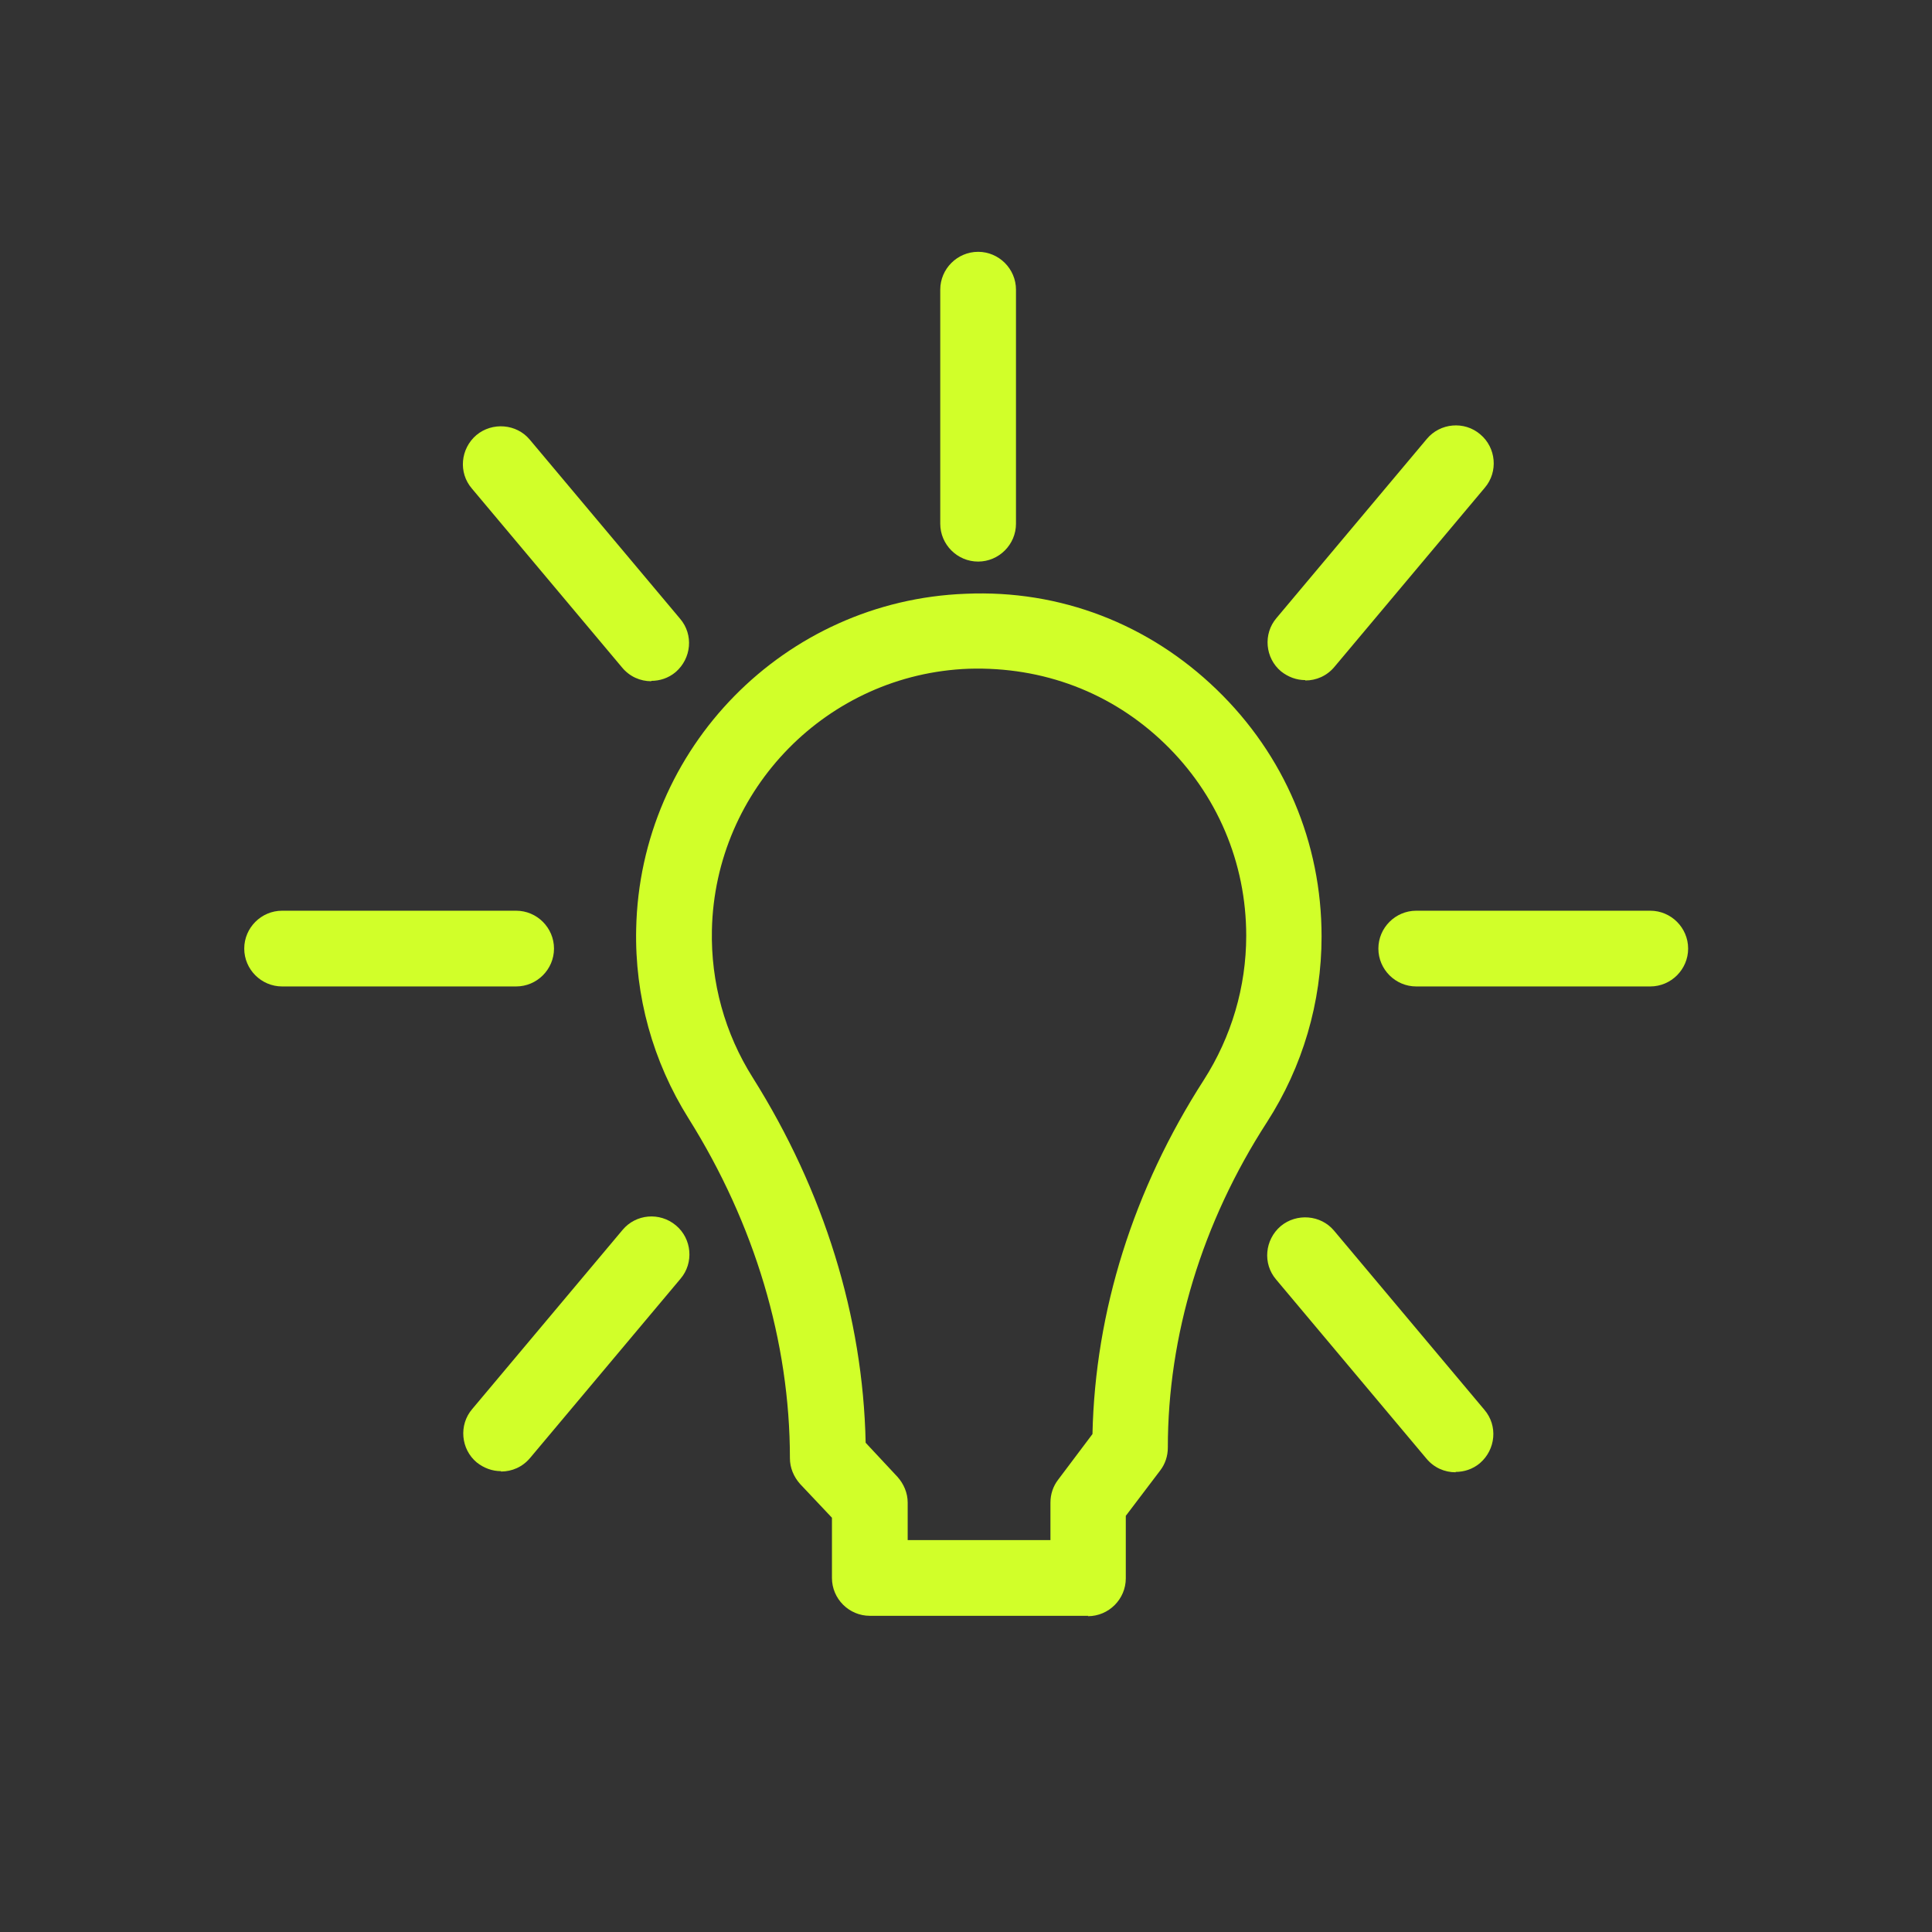 <?xml version="1.0" encoding="UTF-8"?>
<svg xmlns="http://www.w3.org/2000/svg" id="Vrstva_2" data-name="Vrstva 2" viewBox="0 0 51.02 51.02">
  <rect x="0" y="0" width="51.02" height="51.02" fill="#333333" stroke="none"/>
  <defs>
    <style>
      .cls-1 {
        fill: #d1ff29;
      }

      .cls-2 {
        fill: none;
      }
    </style>
  </defs>
  <g id="Vrstva_1-2" data-name="Vrstva 1">
    <g>
      <g>
        <path class="cls-1" d="M25.83,14.83c-.55,0-1-.45-1-1v-6.18c0-.55.45-1,1-1s1,.45,1,1v6.18c0,.55-.45,1-1,1Z"></path>
        <path class="cls-1" d="M17.2,17.99c-.29,0-.57-.12-.77-.36l-3.97-4.73c-.36-.42-.3-1.05.12-1.41.42-.35,1.06-.3,1.41.12l3.97,4.73c.36.42.3,1.05-.12,1.41-.19.16-.42.23-.64.23Z"></path>
        <path class="cls-1" d="M34.47,17.96c-.23,0-.45-.08-.64-.23-.42-.35-.48-.99-.12-1.41l3.97-4.73c.35-.42.99-.48,1.41-.12.42.35.48.99.12,1.41l-3.97,4.73c-.2.24-.48.36-.77.36Z"></path>
        <path class="cls-1" d="M13.63,26.05h-6.18c-.55,0-1-.45-1-1s.45-1,1-1h6.18c.55,0,1,.45,1,1s-.45,1-1,1Z"></path>
        <path class="cls-1" d="M43.58,26.05h-6.18c-.55,0-1-.45-1-1s.45-1,1-1h6.18c.55,0,1,.45,1,1s-.45,1-1,1Z"></path>
        <path class="cls-1" d="M13.23,38.85c-.23,0-.45-.08-.64-.23-.42-.35-.48-.99-.12-1.41l3.97-4.73c.35-.42.98-.48,1.41-.12.42.35.48.99.12,1.41l-3.97,4.73c-.2.24-.48.36-.77.36Z"></path>
        <path class="cls-1" d="M38.44,38.88c-.29,0-.57-.12-.77-.36l-3.97-4.73c-.36-.42-.3-1.05.12-1.41.42-.35,1.06-.3,1.41.12l3.97,4.73c.36.42.3,1.05-.12,1.41-.19.16-.42.23-.64.23Z"></path>
        <path class="cls-1" d="M28.74,42.67h-5.77c-.55,0-1-.45-1-1v-1.59l-.84-.89c-.17-.19-.27-.43-.27-.68,0-3.08-.93-6.19-2.68-8.98-.94-1.5-1.42-3.23-1.38-5,.1-4.78,3.92-8.67,8.7-8.85h0c2.5-.11,4.84.8,6.63,2.53s2.77,4.04,2.77,6.52c0,1.74-.5,3.44-1.44,4.9-1.72,2.66-2.62,5.64-2.62,8.6,0,.22-.07.43-.2.6l-.91,1.2v1.65c0,.55-.45,1-1,1ZM23.97,40.67h3.77v-.99c0-.22.07-.43.2-.6l.91-1.21c.07-3.24,1.08-6.46,2.94-9.35.73-1.14,1.12-2.46,1.12-3.81,0-1.93-.77-3.74-2.16-5.08-1.39-1.34-3.2-2.03-5.17-1.97-3.72.14-6.7,3.17-6.78,6.9-.03,1.38.34,2.73,1.08,3.9,1.88,2.99,2.91,6.31,2.98,9.64l.84.9c.17.19.27.43.27.68v.99ZM22.86,38.51h0,0Z"></path>
      </g>
      <rect class="cls-2" width="51.02" height="51.02"></rect>
    </g>
  </g>
</svg>

